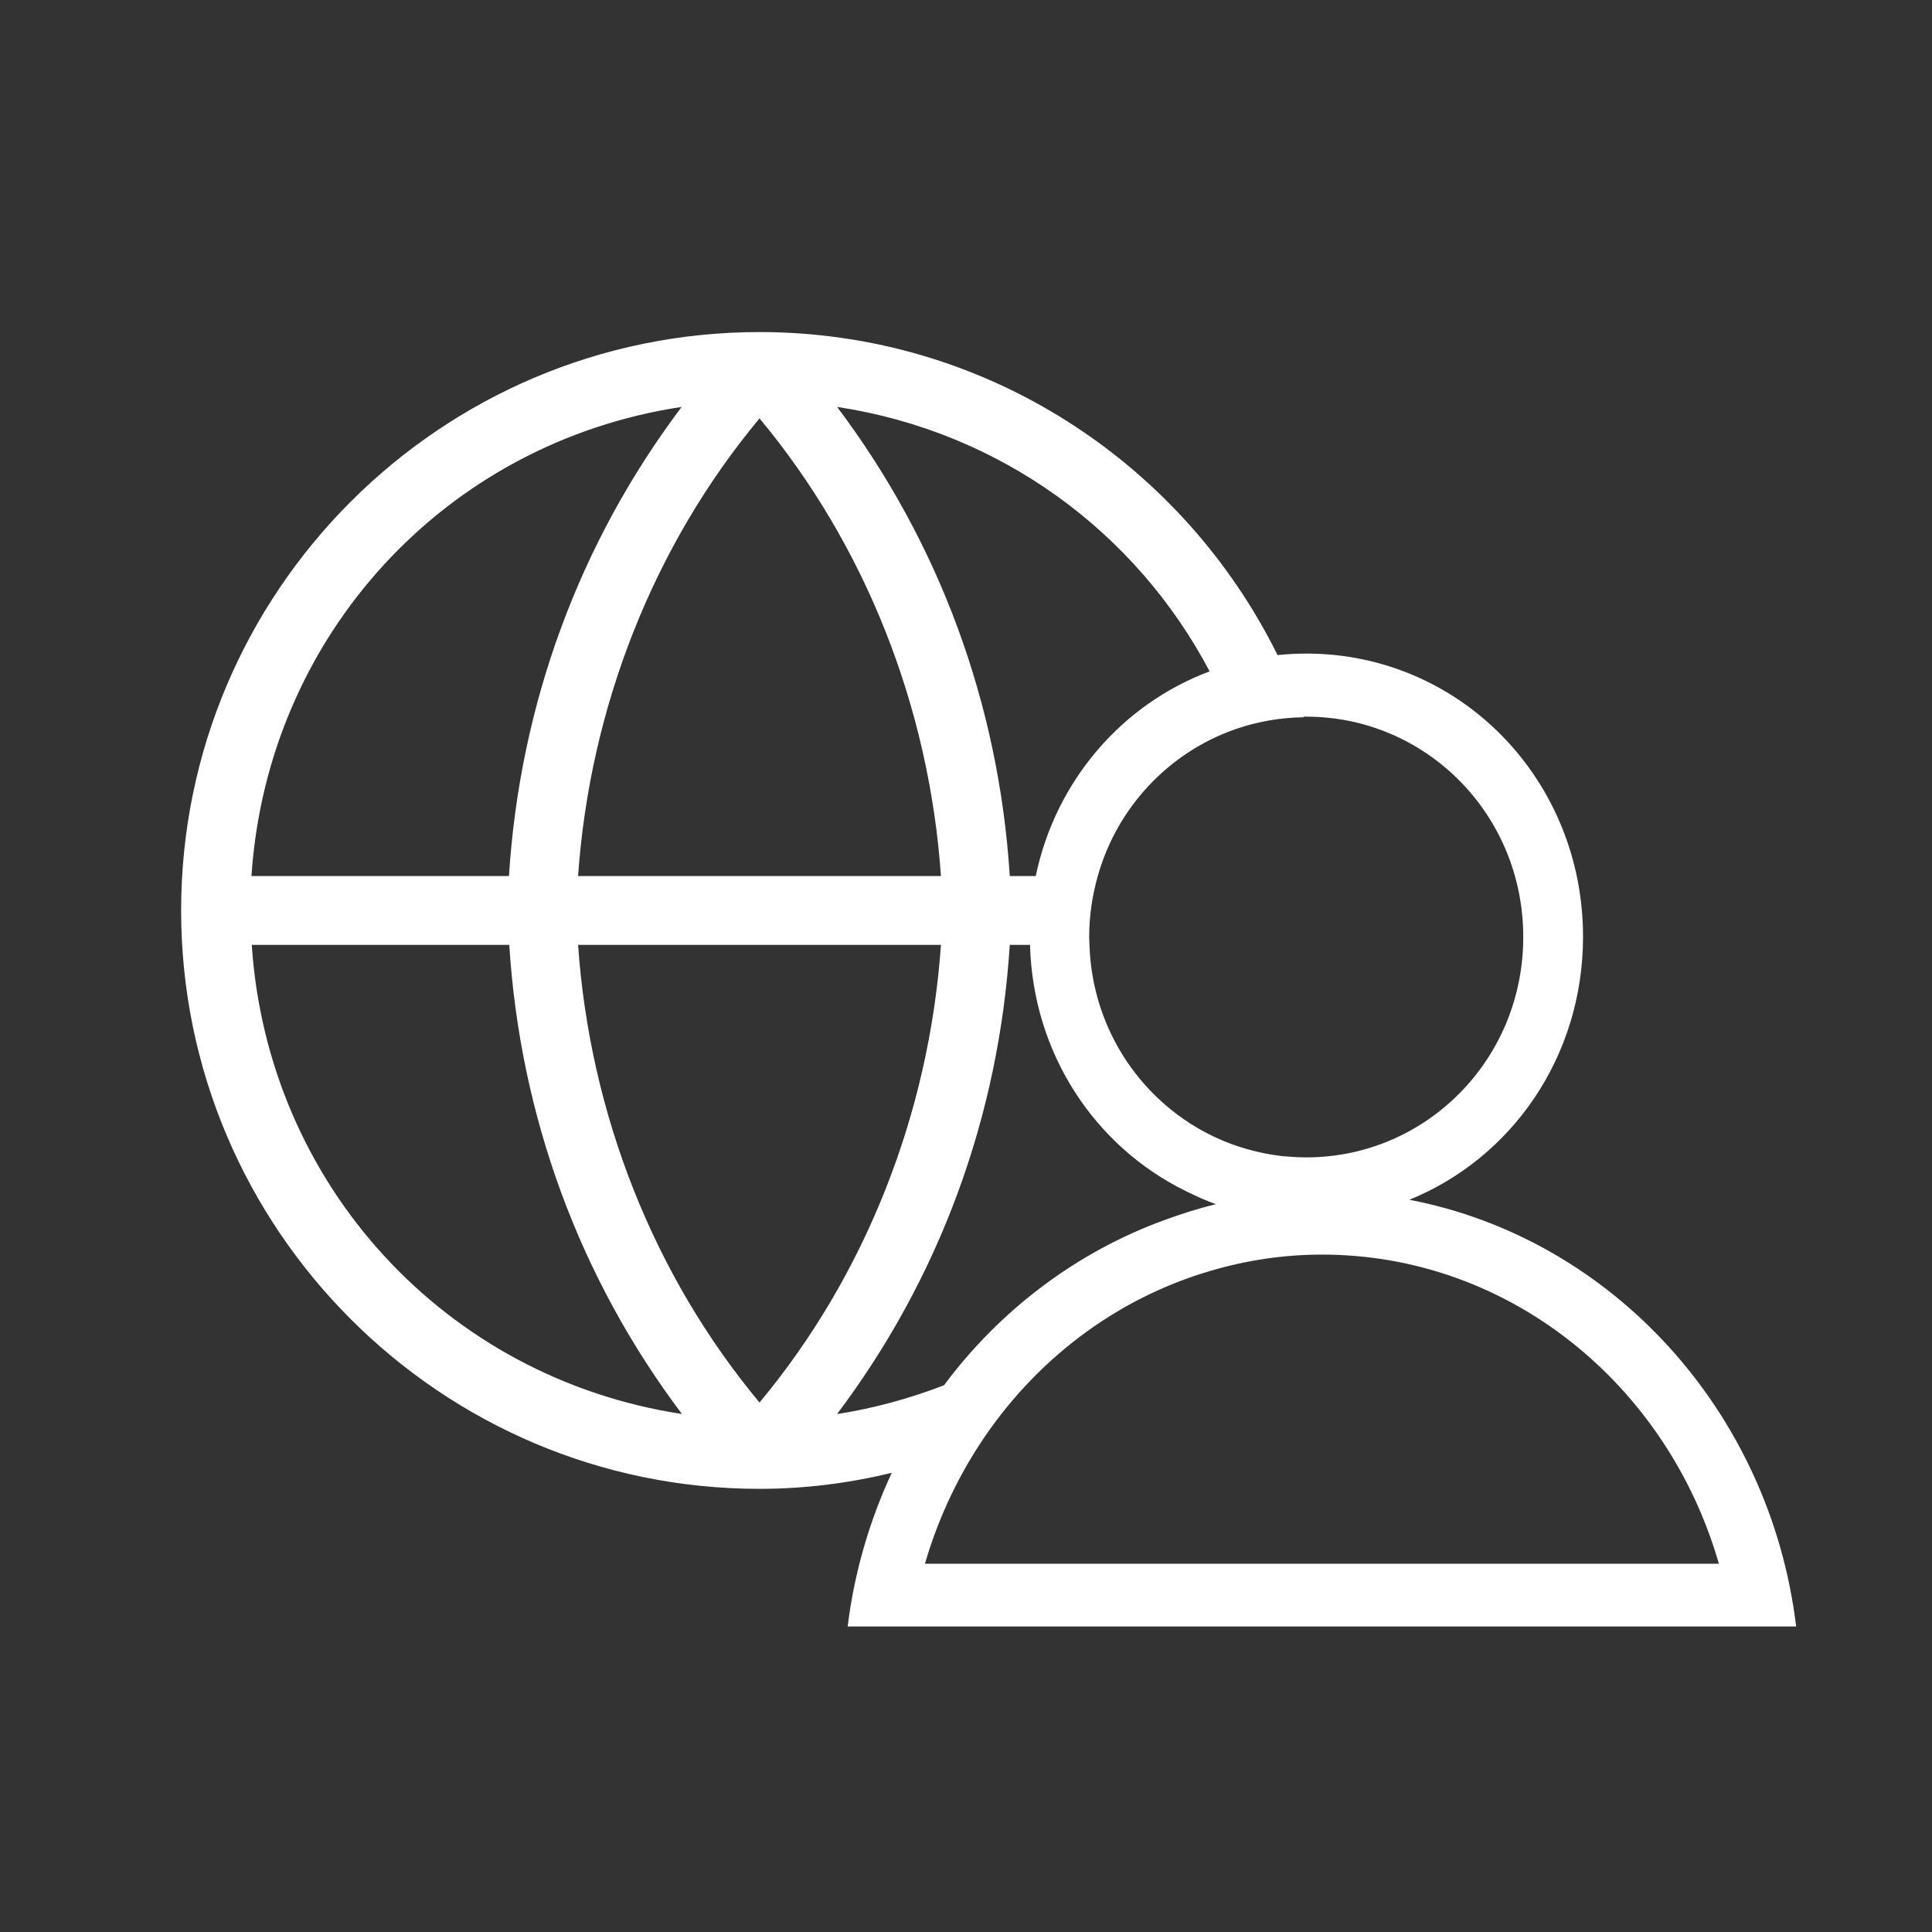 <svg width="64" height="64" viewBox="0 0 64 64" fill="none" xmlns="http://www.w3.org/2000/svg">
<rect x="0" y="0" width="64" height="64" fill="#333333" stroke="none"/>
<path d="M46.67 39.75C50.07 38.38 52.44 35.01 52.44 31.03C52.44 25.82 48.37 21.65 43.27 21.65C42.95 21.65 42.63 21.67 42.32 21.7C39.19 15.37 32.68 11 25.16 11C14.59 11 6 19.6 6 30.16C6 40.72 14.6 49.32 25.16 49.32C26.67 49.32 28.13 49.13 29.54 48.79C28.81 50.36 28.3 52.08 28.08 53.88H59.5C58.64 46.76 53.41 41.03 46.67 39.74V39.75ZM43.19 23.74C43.19 23.74 43.24 23.74 43.27 23.74C47.23 23.74 50.46 26.97 50.46 31.04C50.46 35.11 47.23 38.34 43.27 38.34C43.01 38.34 42.75 38.32 42.49 38.3C41.71 38.21 40.96 38 40.27 37.68C37.88 36.57 36.19 34.17 36.09 31.32C36.09 31.23 36.08 31.14 36.08 31.05C36.08 30.35 36.18 29.68 36.36 29.04C37 26.74 38.72 24.93 40.91 24.16C41.63 23.91 42.39 23.77 43.19 23.76V23.74ZM40.07 22.24C37.16 23.33 34.97 25.87 34.31 29.02H33.45C33.09 23.33 31.12 17.98 27.73 13.48C33.15 14.3 37.64 17.63 40.07 22.24ZM31.17 29.02H19.15C19.54 23.42 21.66 18.06 25.16 13.86C28.66 18.06 30.78 23.41 31.17 29.02ZM22.58 13.48C19.19 17.98 17.22 23.33 16.86 29.02H8.33C8.86 21.06 14.75 14.66 22.58 13.48ZM8.34 31.3H16.87C17.23 36.99 19.2 42.34 22.59 46.84C14.77 45.65 8.87 39.26 8.34 31.3ZM19.15 31.3H31.17C30.78 36.9 28.66 42.26 25.16 46.46C21.66 42.26 19.54 36.91 19.15 31.3ZM27.73 46.84C31.12 42.34 33.09 36.99 33.45 31.3H34.12C34.22 34.92 36.28 37.98 39.27 39.45C39.6 39.61 39.93 39.77 40.28 39.89C39.7 40.03 39.14 40.21 38.59 40.41C35.67 41.47 33.13 43.39 31.27 45.89C30.15 46.32 28.97 46.65 27.74 46.84H27.73ZM30.64 51.8C31.05 50.39 31.66 49.07 32.43 47.88C34.24 45.09 36.95 43.01 40.13 42.09C41.29 41.75 42.52 41.56 43.79 41.56C50.01 41.56 55.24 45.89 56.94 51.8H30.64Z" fill="white"/>
</svg>
